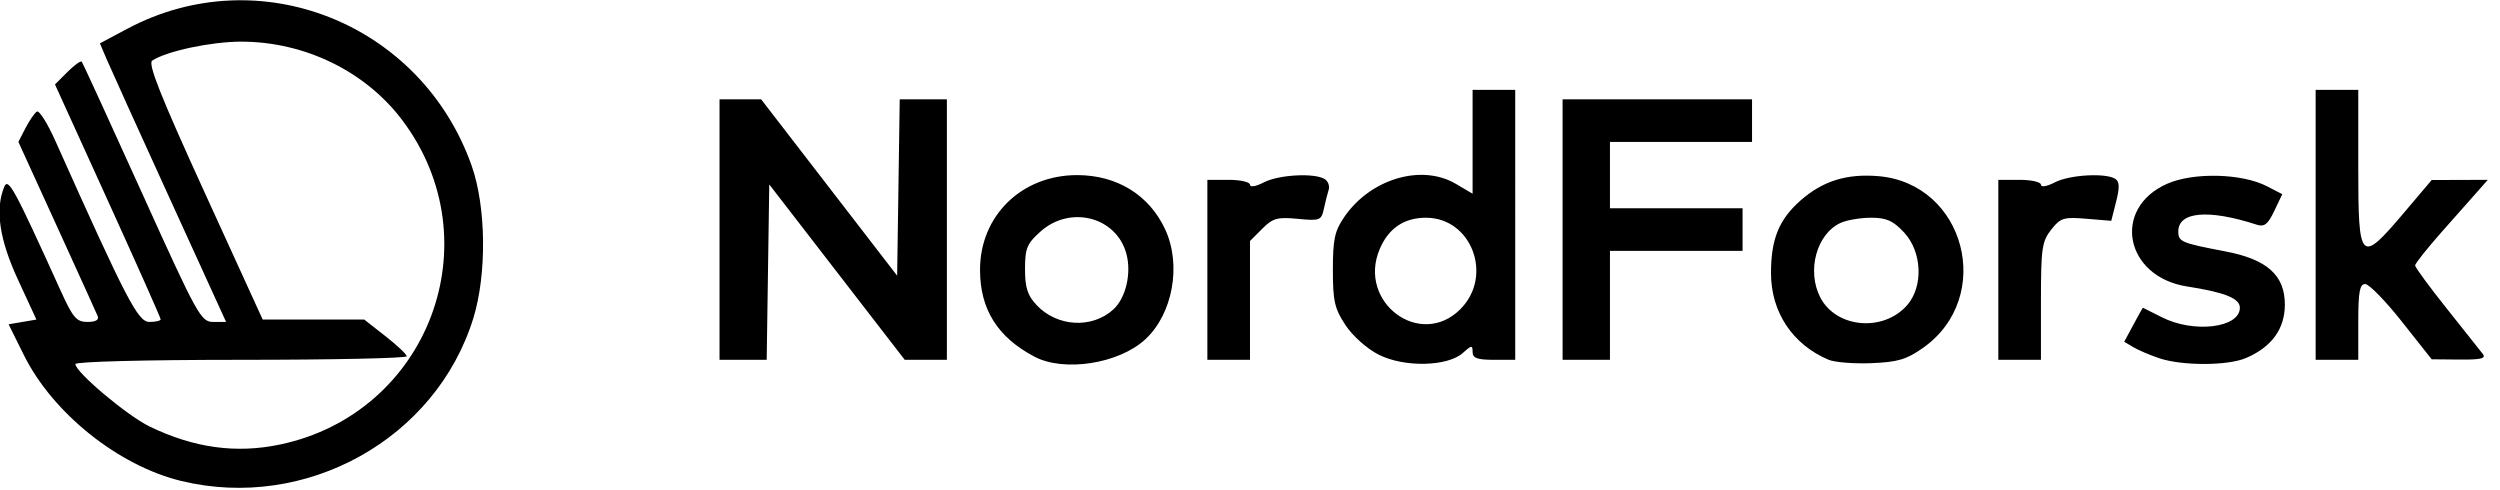 <?xml version="1.0" encoding="UTF-8" standalone="no"?>
<!-- Created with Inkscape (http://www.inkscape.org/) -->

<svg
   version="1.1"
   id="svg1"
   width="2461"
   height="482.825"
   viewBox="0 0 2461 482.825"
   sodipodi:docname="nordforsk.svg"
   inkscape:version="1.3.2 (091e20ef0f, 2023-11-25, custom)"
   xmlns:inkscape="http://www.inkscape.org/namespaces/inkscape"
   xmlns:sodipodi="http://sodipodi.sourceforge.net/DTD/sodipodi-0.dtd"
   xmlns="http://www.w3.org/2000/svg"
   xmlns:svg="http://www.w3.org/2000/svg">
  <defs
     id="defs1" />
  <sodipodi:namedview
     id="namedview1"
     pagecolor="#ffffff"
     bordercolor="#666666"
     borderopacity="1.0"
     inkscape:showpageshadow="2"
     inkscape:pageopacity="0.0"
     inkscape:pagecheckerboard="0"
     inkscape:deskcolor="#d1d1d1"
     inkscape:zoom="0.30776205"
     inkscape:cx="2527.927"
     inkscape:cy="1127.4944"
     inkscape:window-width="1920"
     inkscape:window-height="1022"
     inkscape:window-x="0"
     inkscape:window-y="0"
     inkscape:window-maximized="1"
     inkscape:current-layer="g1" />
  <g
     inkscape:groupmode="layer"
     inkscape:label="Image"
     id="g1">
    <path
       style="fill:#000000;stroke-width:20.981"
       d="M 178.366,473.455 C 116.571,458.468 51.846,406.678 23.505,349.542 L 8.473,319.236 22.166,316.905 35.86,314.574 17.747,275.45 C -0.578,235.871 -5.001,206.134 4.148,184.028 c 3.96,-9.569 9.647,0.878 55.368,101.715 12.302,27.131 15.74,31.162 26.577,31.162 8.14,0 11.61,-2.016 10.027,-5.828 -1.331,-3.205 -19.433,-43.088 -40.226,-88.628 l -37.806,-82.8 7.058,-13.648 c 3.882,-7.507 8.907,-14.791 11.168,-16.188 2.261,-1.397 10.432,11.583 18.16,28.844 70.167,156.738 81.34,178.248 92.586,178.248 6.101,0 11.094,-1.152 11.094,-2.559 0,-1.408 -23.406,-54.009 -52.012,-116.892 L 54.129,83.121 66.37,70.88 c 6.733,-6.733 13.06,-11.303 14.062,-10.157 1.002,1.146 27.688,59.256 59.302,129.133 54.755,121.024 58.082,127.049 70.152,127.049 h 12.671 L 166.693,194.518 C 135.969,127.206 108.028,65.506 104.603,57.407 L 98.376,42.682 125.202,28.384 c 129.698,-69.128 289.374,-5.712 339.067,134.664 14.339,40.504 15.075,106.802 1.669,150.206 -36.669,118.719 -164.645,190.013 -287.571,160.201 z m 97.282,-35.863 C 422.164,406.775 485.884,237.353 395.822,118.067 359.588,70.075 299.829,41.004 237.413,41.004 c -29.578,0 -73.286,9.297 -87.555,18.624 -4.504,2.944 8.072,34.619 51.385,129.422 l 57.349,125.524 h 49.974 49.974 l 20.851,16.318 c 11.468,8.975 20.931,17.892 21.028,19.815 0.097,1.923 -73.255,3.497 -163.006,3.497 -93.546,0 -163.182,1.79 -163.182,4.195 0,7.904 50.937,50.753 73.07,61.467 43.577,21.095 85.078,26.827 128.347,17.726 z m 742.708,-86.46 c -36.383,-19.147 -53.617,-46.645 -53.617,-85.549 0,-53.247 40.979,-93.211 95.578,-93.211 39.305,0 71.084,19.638 86.766,53.617 16.164,35.023 7.349,83.24 -19.776,108.177 -26.032,23.932 -79.803,32.305 -108.951,16.966 z m 77.545,-46.441 c 12.426,-11.245 18.159,-35.894 12.834,-55.178 -9.982,-36.15 -55.231,-47.707 -84.478,-21.575 -13.35,11.929 -15.226,16.477 -15.226,36.923 0,18.316 2.445,25.922 11.399,35.452 20.162,21.461 54.4,23.447 75.471,4.378 z m 261.26,44.434 c -11.561,-5.873 -25.515,-18.298 -32.636,-29.059 -10.755,-16.252 -12.441,-23.628 -12.441,-54.448 0,-30.026 1.772,-38.236 11.236,-52.047 25.742,-37.568 76.066,-52.505 109.812,-32.595 l 16.492,9.73 v -51.129 -51.129 h 20.981 20.981 V 221.327 354.204 h -20.981 c -16.414,0 -20.981,-1.679 -20.981,-7.716 0,-6.892 -1.015,-6.798 -9.499,0.881 -15.022,13.594 -57.876,14.502 -82.963,1.757 z m 80.386,-44.727 c 32.744,-32.744 11.19,-90.065 -33.867,-90.065 -21.578,0 -37.015,10.542 -45.63,31.16 -21.836,52.261 40.185,98.216 79.497,58.905 z m 362.467,49.737 c -35.417,-14.979 -56.604,-46.839 -56.638,-85.169 -0.029,-33.596 7.856,-52.967 29.187,-71.696 21.754,-19.1 45.269,-26.449 76.378,-23.869 85.61,7.099 114.861,119.059 44.156,169.006 -16.292,11.509 -24.879,14.058 -50.871,15.101 -17.198,0.69 -36.194,-0.827 -42.212,-3.373 z m 77.38,-53.727 c 16.17,-18.494 14.725,-52.582 -3.036,-71.595 -10.827,-11.59 -17.296,-14.48 -32.417,-14.48 -10.39,0 -23.888,2.277 -29.995,5.06 -23.696,10.797 -33.62,47.165 -20.037,73.431 15.619,30.203 62.103,34.328 85.486,7.585 z m 248.234,52.271 c -8.995,-3.008 -20.446,-7.895 -25.447,-10.86 l -9.093,-5.39 9.024,-16.756 c 4.963,-9.216 9.152,-16.756 9.309,-16.756 0.147,0 8.516,4.196 18.575,9.325 31.513,16.066 76.929,10.575 76.929,-9.302 0,-9.222 -14.71,-15.15 -51.931,-20.928 -61.285,-9.515 -74.413,-76.875 -19.699,-101.078 25.977,-11.491 73.704,-10.3 98.369,2.455 l 15.009,7.762 -7.886,16.536 c -6.344,13.304 -9.741,15.934 -17.377,13.458 -47.511,-15.41 -77.096,-12.815 -77.096,6.761 0,10.071 2.991,11.336 46.234,19.557 41.157,7.825 58.669,23.455 58.669,52.365 0,23.973 -13.024,41.869 -38.315,52.645 -18.008,7.673 -62.625,7.781 -85.274,0.206 z M 708.31,225.989 V 97.775 h 20.48 20.48 l 66.939,86.801 66.939,86.801 1.268,-86.801 1.268,-86.801 h 23.209 23.209 V 225.989 354.204 h -20.74 -20.74 l -66.679,-86.325 -66.679,-86.325 -1.268,86.325 -1.268,86.325 h -23.209 -23.209 z m 480.222,39.63 v -88.585 h 20.981 c 11.539,0 20.98,2.152 20.98,4.782 0,2.741 5.871,1.746 13.756,-2.331 14.681,-7.592 49.925,-9.46 59.834,-3.172 3.292,2.089 5.041,6.777 3.886,10.419 -1.155,3.641 -3.288,12.086 -4.739,18.766 -2.497,11.488 -3.886,12.025 -25.684,9.931 -20.134,-1.935 -24.561,-0.698 -35.049,9.789 l -12.004,12.004 v 58.491 58.491 h -20.98 -20.981 z m 349.676,-39.63 V 97.775 h 93.247 93.247 v 20.981 20.981 h -69.935 -69.935 v 32.636 32.636 h 65.273 65.273 v 20.981 20.981 h -65.273 -65.273 v 53.617 53.617 h -23.312 -23.312 z m 428.936,39.63 v -88.585 h 20.981 c 11.539,0 20.98,2.152 20.98,4.782 0,2.741 5.871,1.746 13.755,-2.331 14.425,-7.46 49.876,-9.496 59.443,-3.414 4.165,2.647 4.37,8.38 0.806,22.428 l -4.79,18.872 -24.538,-2.035 c -22.374,-1.856 -25.426,-0.906 -34.607,10.765 -9.084,11.548 -10.069,18.44 -10.069,70.451 v 57.651 h -20.981 -20.981 z M 2279.522,221.327 V 88.45 h 20.981 20.98 v 76.929 c 0,92.682 2.052,94.72 44.696,44.383 l 27.571,-32.546 27.621,-0.09 27.621,-0.09 -9.263,10.49 c -5.095,5.77 -21.196,23.961 -35.78,40.425 -14.584,16.464 -26.517,31.465 -26.517,33.336 0,1.871 13.982,20.92 31.071,42.332 17.089,21.412 33.081,41.553 35.539,44.758 3.46,4.514 -1.708,5.77 -22.912,5.57 l -27.379,-0.258 -29.299,-37.041 c -16.114,-20.373 -32.374,-37.041 -36.133,-37.041 -5.435,0 -6.834,7.639 -6.834,37.299 v 37.299 h -20.98 -20.981 z"
       id="path2" />
  </g>
</svg>
